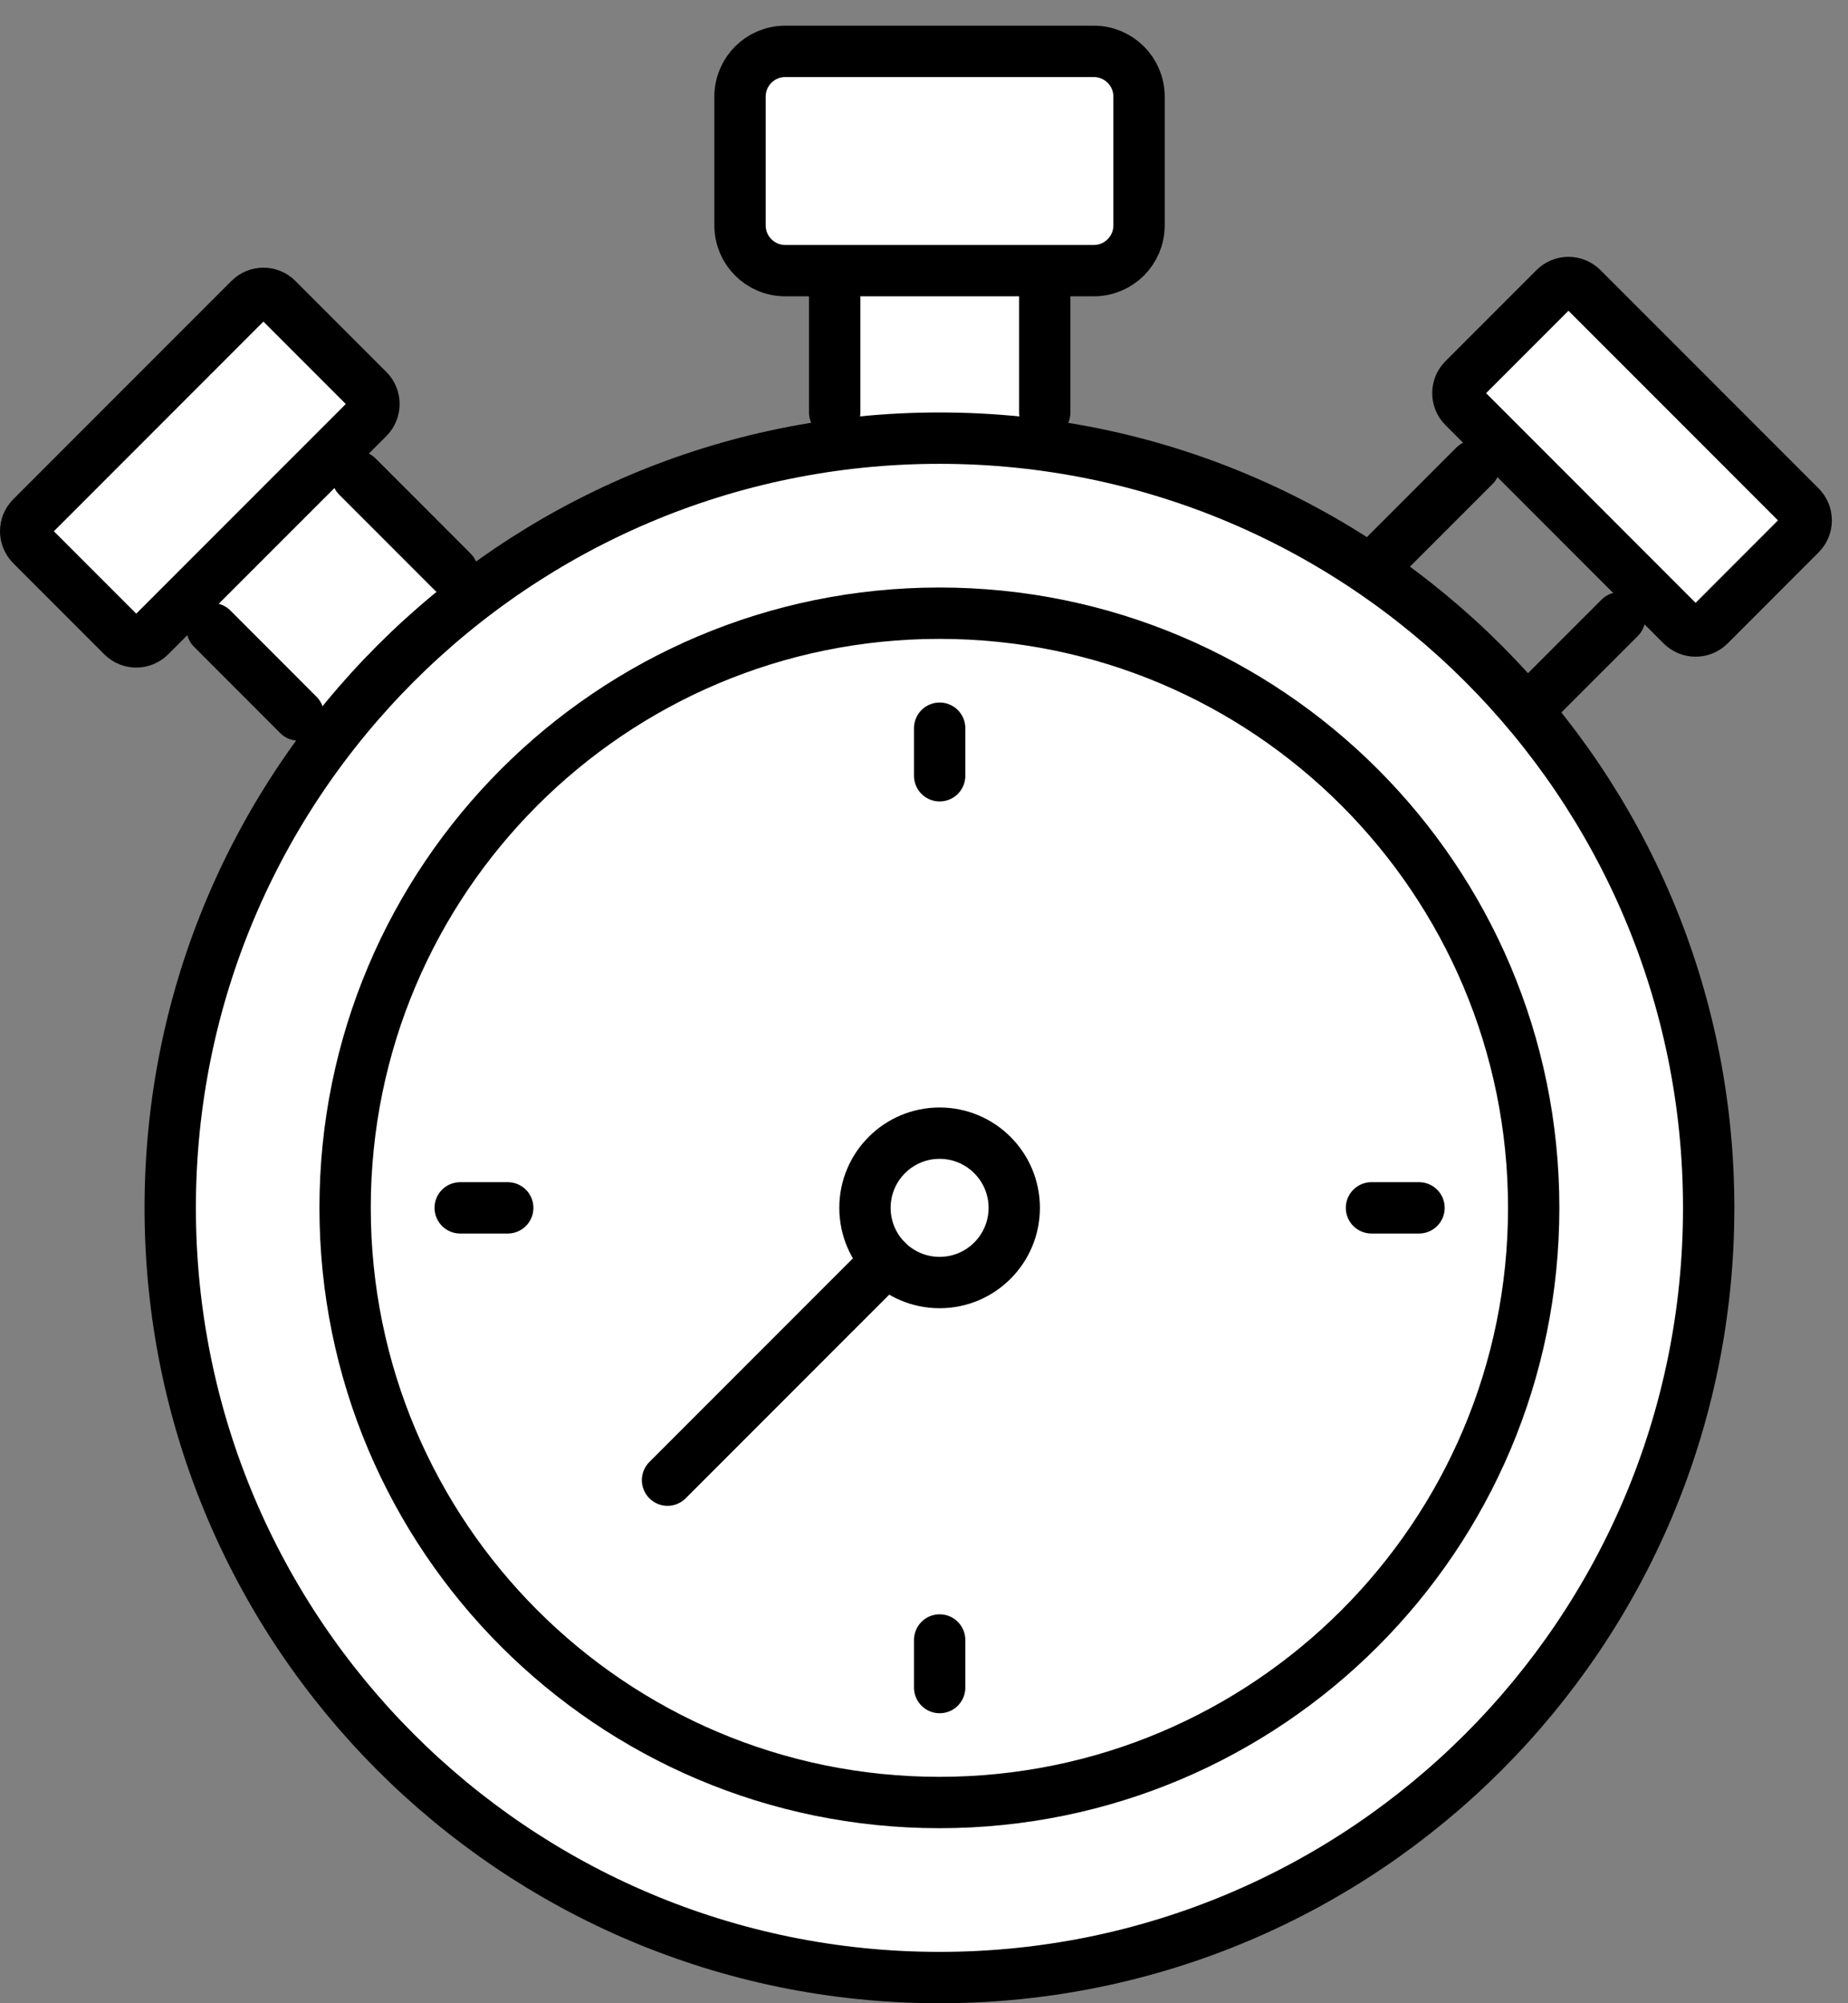 <svg width="36" height="39" viewBox="0 0 36 39" fill="none" xmlns="http://www.w3.org/2000/svg">
<rect x="0" y="0" width="36" height="39" fill="#808080" stroke="none"/>
<path d="M6.086 8.401L3.191 11.296L6.791 14.896L9.686 12.001L6.086 8.401Z" fill="white"/>
<path d="M7.174 8.135L2.923 12.385C2.775 12.534 2.533 12.534 2.385 12.385L0.612 10.612C0.463 10.463 0.463 10.222 0.612 10.073L4.862 5.823C5.011 5.674 5.252 5.674 5.401 5.823L7.174 7.596C7.322 7.745 7.322 7.986 7.174 8.135Z" fill="white" stroke="black"/>
<path d="M20.353 4.188H16.26V9.279H20.353V4.188Z" fill="white"/>
<path d="M33.286 23.515C33.286 31.791 26.577 38.5 18.301 38.5C10.025 38.5 3.316 31.791 3.316 23.515C3.316 15.239 10.025 8.53 18.301 8.53C26.577 8.53 33.286 15.239 33.286 23.515Z" fill="white" stroke="black"/>
<path d="M29.877 23.515C29.877 29.909 24.694 35.092 18.3 35.092C11.906 35.092 6.723 29.909 6.723 23.515C6.723 17.121 11.906 11.938 18.3 11.938C24.694 11.938 29.877 17.121 29.877 23.515Z" fill="white" stroke="black"/>
<path d="M21.308 5.269H15.297C14.81 5.269 14.416 4.875 14.416 4.388V1.881C14.416 1.394 14.81 1 15.297 1H21.308C21.794 1 22.189 1.394 22.189 1.881V4.388C22.189 4.875 21.794 5.269 21.308 5.269Z" fill="white"/>
<path d="M6.963 9.279L8.815 11.131" stroke="black" stroke-miterlimit="10" stroke-linecap="round" stroke-linejoin="round"/>
<path d="M5.813 13.919L4.133 12.238" stroke="black" stroke-miterlimit="10" stroke-linecap="round" stroke-linejoin="round"/>
<path d="M28.512 7.923L32.762 12.174C32.911 12.322 33.152 12.322 33.301 12.174L35.074 10.4C35.223 10.252 35.223 10.011 35.074 9.862L30.824 5.612C30.675 5.463 30.434 5.463 30.285 5.612L28.512 7.385C28.363 7.533 28.363 7.775 28.512 7.923Z" fill="white" stroke="black"/>
<path d="M28.723 9.068L26.871 10.92" stroke="black" stroke-miterlimit="10" stroke-linecap="round" stroke-linejoin="round"/>
<path d="M29.872 13.707L31.553 12.027" stroke="black" stroke-miterlimit="10" stroke-linecap="round" stroke-linejoin="round"/>
<path d="M16.26 8.03V5.494" stroke="black" stroke-miterlimit="10" stroke-linecap="round" stroke-linejoin="round"/>
<path d="M20.352 5.408V8.03" stroke="black" stroke-miterlimit="10" stroke-linecap="round" stroke-linejoin="round"/>
<path d="M18.305 14.177V15.103" stroke="black" stroke-miterlimit="10" stroke-linecap="round" stroke-linejoin="round"/>
<path d="M18.305 31.928V32.854" stroke="black" stroke-miterlimit="10" stroke-linecap="round" stroke-linejoin="round"/>
<path d="M27.643 23.515H26.717" stroke="black" stroke-miterlimit="10" stroke-linecap="round" stroke-linejoin="round"/>
<path d="M9.891 23.515H8.965" stroke="black" stroke-miterlimit="10" stroke-linecap="round" stroke-linejoin="round"/>
<path d="M18.304 24.969C19.107 24.969 19.758 24.318 19.758 23.515C19.758 22.712 19.107 22.061 18.304 22.061C17.501 22.061 16.85 22.712 16.85 23.515C16.85 24.318 17.501 24.969 18.304 24.969Z" stroke="black" stroke-miterlimit="10" stroke-linecap="round" stroke-linejoin="round"/>
<path d="M17.277 24.543L13.004 28.816" stroke="black" stroke-miterlimit="10" stroke-linecap="round" stroke-linejoin="round"/>
<path d="M21.308 5.269H15.297C14.81 5.269 14.416 4.875 14.416 4.388V1.881C14.416 1.394 14.81 1 15.297 1H21.308C21.794 1 22.189 1.394 22.189 1.881V4.388C22.189 4.875 21.794 5.269 21.308 5.269Z" stroke="black" stroke-miterlimit="10" stroke-linecap="round" stroke-linejoin="round"/>
</svg>
